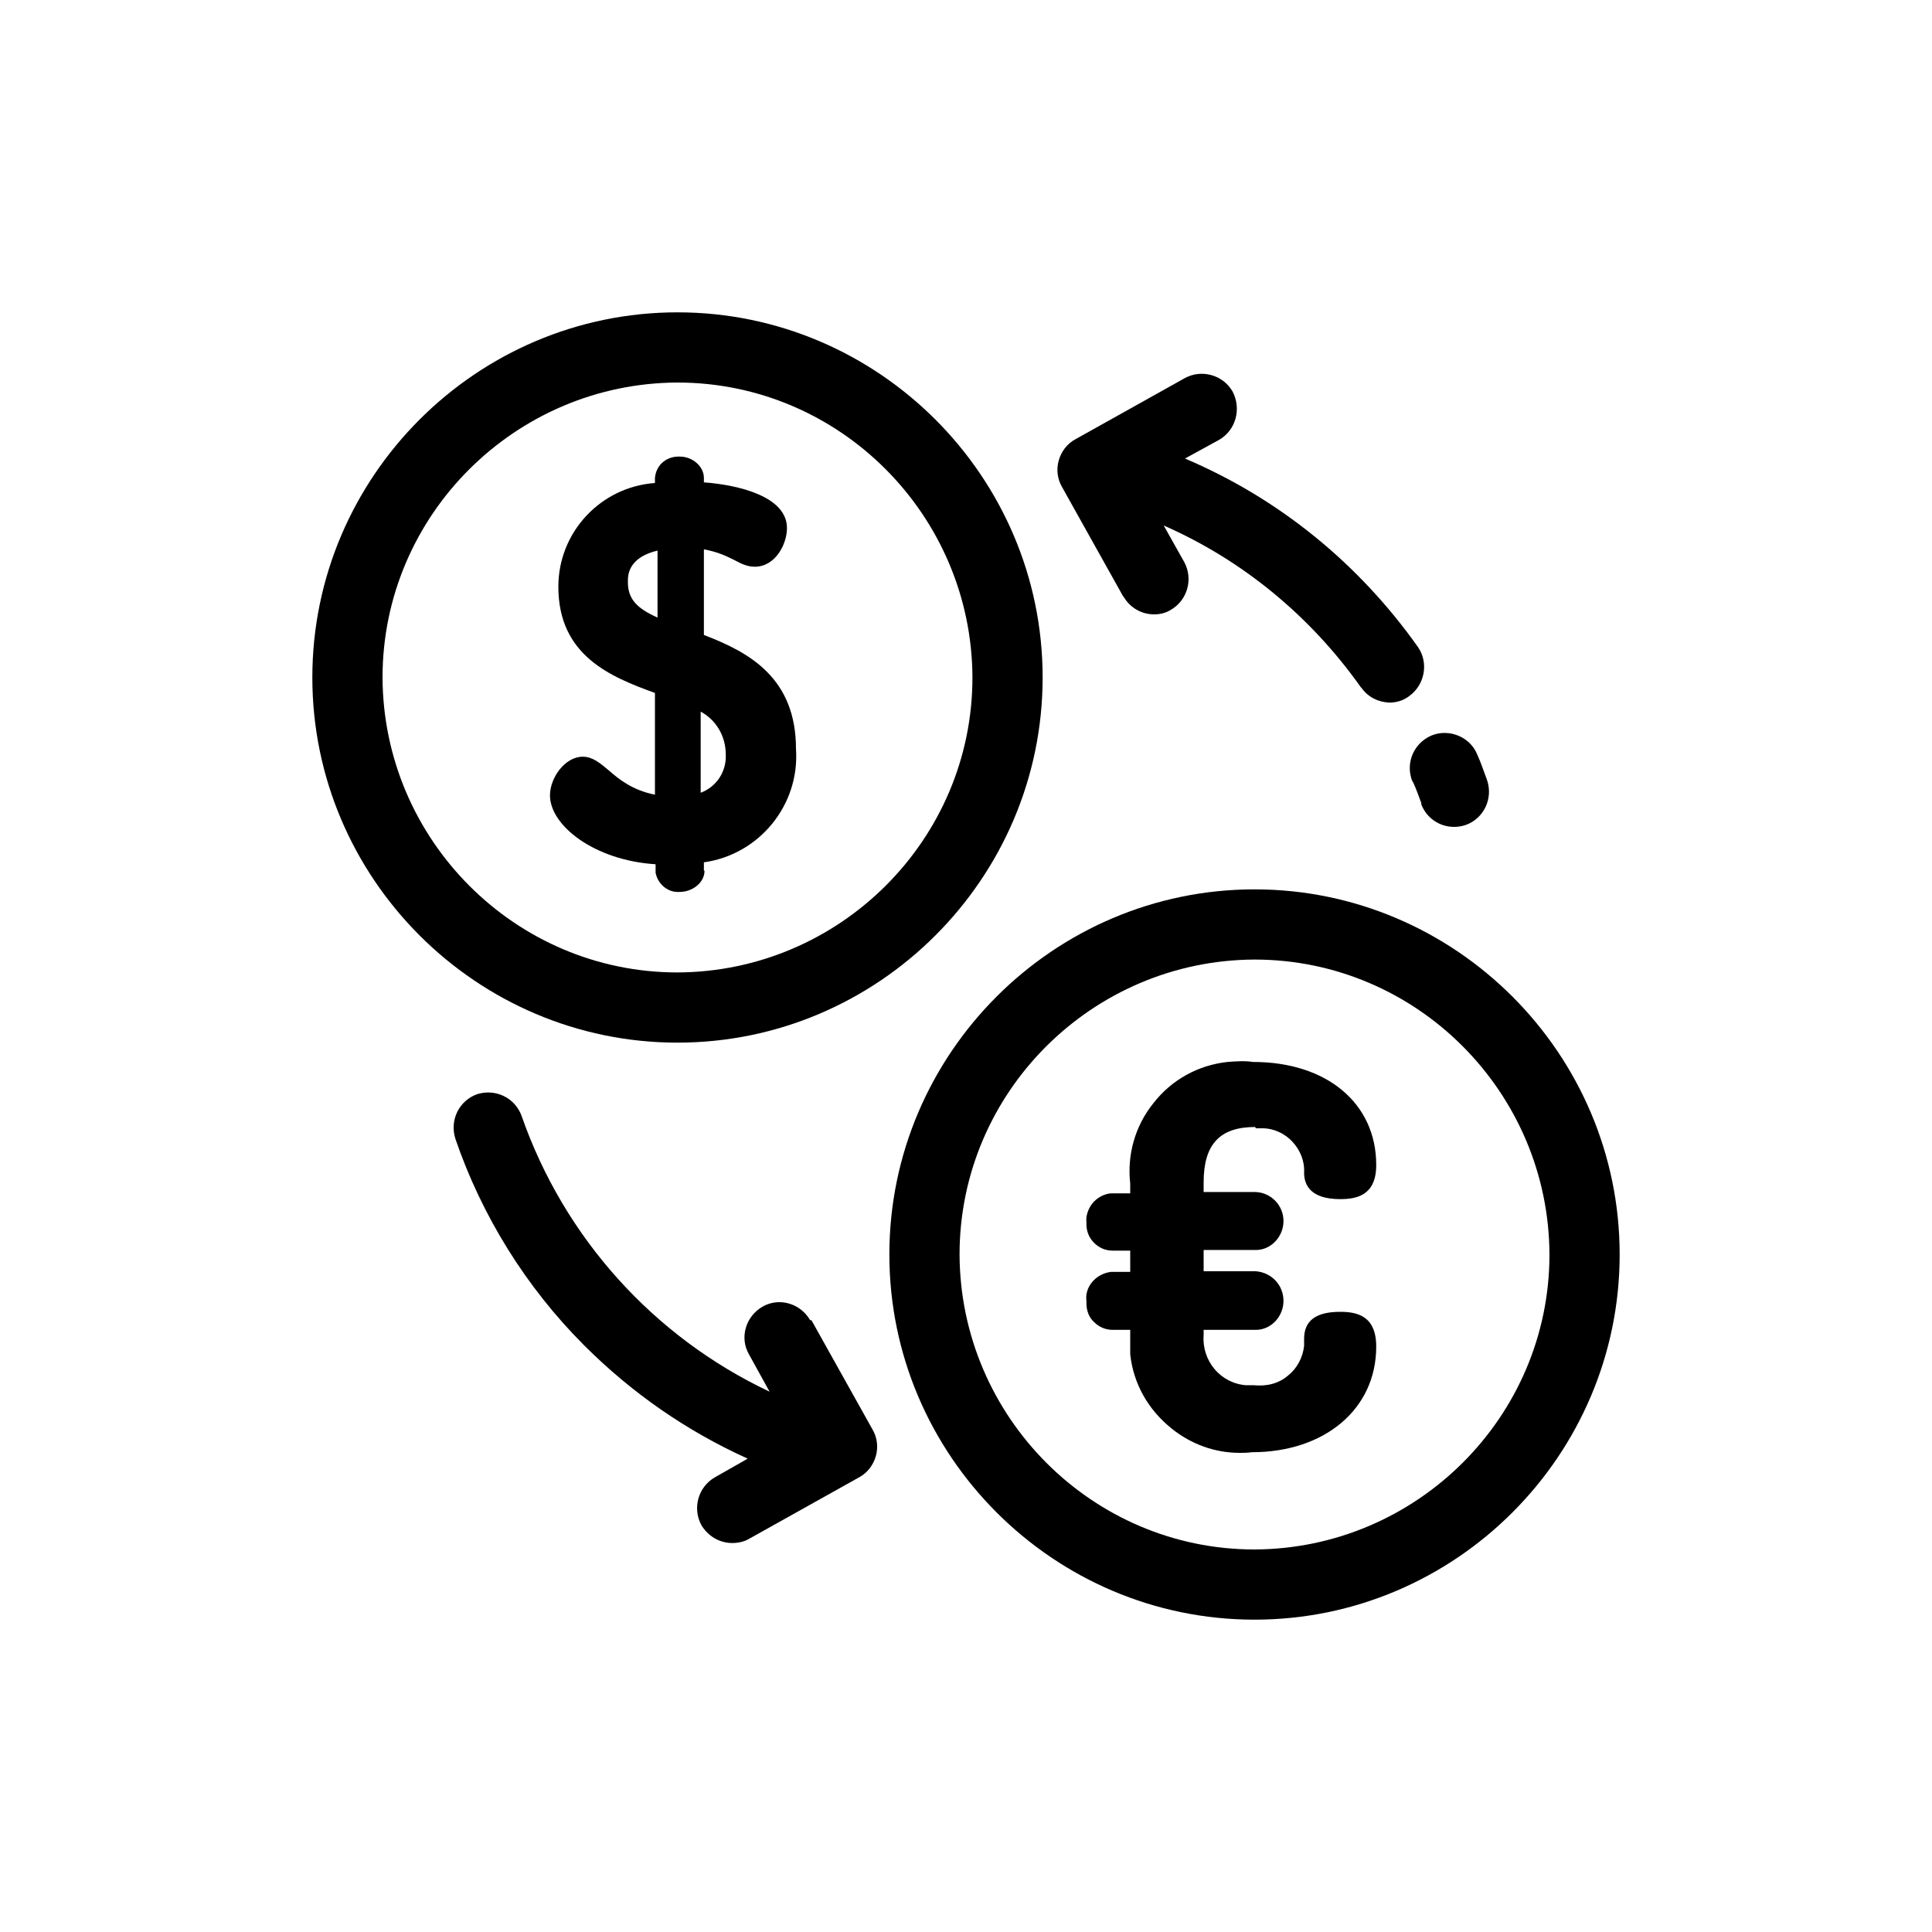 <?xml version="1.0" encoding="UTF-8"?>
<svg id="Capa_1" data-name="Capa 1" xmlns="http://www.w3.org/2000/svg" viewBox="0 0 30 30">
  <path d="M17.45,9.27c.1.17.28.27.47.27h0c.09,0,.18-.02.26-.07.26-.15.35-.48.21-.74l-.32-.57c1.23.54,2.28,1.41,3.06,2.51,0,0,0,0,.01.01.1.14.25.22.43.23h0c.11,0,.22-.03.31-.1.24-.17.31-.51.14-.76-.92-1.3-2.16-2.31-3.62-2.93l.53-.29c.26-.15.35-.48.21-.75-.15-.26-.48-.35-.74-.21l-1.7.95c-.13.07-.22.19-.26.33-.04.14-.02.29.05.41l.95,1.7Z" fill="currentColor" stroke-width="0"/>
  <path d="M21.94,12.14c.05.11.09.22.13.33,0,0,0,.01,0,.02.08.21.28.35.51.35h0c.06,0,.12-.01.18-.03.28-.1.43-.41.33-.7-.05-.13-.09-.26-.15-.39-.11-.28-.44-.41-.71-.3-.28.12-.41.43-.3.71Z" fill="currentColor" stroke-width="0"/>
  <path d="M16.19,10.52c0-3.12-2.55-5.67-5.67-5.67-3.12,0-5.67,2.55-5.67,5.67,0,3.12,2.55,5.67,5.67,5.67,3.12,0,5.67-2.55,5.67-5.67ZM5.94,10.52c0-2.52,2.06-4.57,4.58-4.58,2.52,0,4.57,2.06,4.58,4.58,0,2.52-2.06,4.57-4.58,4.58-2.52,0-4.57-2.06-4.58-4.58Z" fill="currentColor" stroke-width="0"/>
  <path d="M12.58,20.5c-.15-.26-.48-.36-.74-.21-.26.15-.36.48-.21.74l.32.58c-1.8-.85-3.19-2.39-3.85-4.28-.1-.28-.4-.43-.69-.34-.28.1-.43.4-.34.69.41,1.2,1.1,2.31,2,3.21.74.74,1.59,1.33,2.54,1.76l-.51.29c-.26.15-.35.48-.21.74,0,0,0,0,0,0,.1.17.28.28.48.28.09,0,.19-.02.27-.07l1.7-.95c.13-.07.22-.19.26-.33.04-.14.02-.29-.05-.41l-.95-1.7Z" fill="currentColor" stroke-width="0"/>
  <path d="M19.5,17.52s.07,0,.1,0c.18,0,.35.08.47.21.12.13.19.3.18.48,0,.19.1.41.56.41.26,0,.56-.06.56-.53,0-.96-.77-1.6-1.91-1.6h0c-.13-.02-.27-.01-.4,0-.46.05-.87.28-1.15.64-.29.36-.41.81-.36,1.25v.15h-.3c-.11.01-.22.07-.29.16-.07.09-.1.2-.09.28,0,0,0,.04,0,.04,0,.11.04.21.12.29.08.08.18.12.29.12h.27v.33h-.3c-.24.03-.41.24-.38.45,0,0,0,.04,0,.04,0,.11.04.22.12.29.08.08.18.12.29.12h.27v.07c0,.1,0,.21,0,.31.05.46.28.86.64,1.15.31.25.68.38,1.06.38.06,0,.12,0,.19-.01,1.13,0,1.93-.67,1.93-1.64,0-.48-.3-.54-.56-.54-.38,0-.56.14-.56.42,0,.04,0,.08,0,.11-.02.18-.11.35-.25.46-.14.12-.32.17-.53.15-.04,0-.08,0-.12,0-.4-.03-.69-.38-.66-.78v-.08h.81c.24,0,.43-.21.43-.45,0-.24-.18-.44-.43-.46h-.81v-.33h.81c.24,0,.43-.21.43-.45,0-.24-.19-.44-.43-.45h-.81v-.15c0-.59.25-.86.8-.86Z" fill="currentColor" stroke-width="0"/>
  <path d="M19.48,13.81c-3.12,0-5.67,2.55-5.67,5.67,0,3.12,2.55,5.67,5.67,5.67,3.12,0,5.67-2.55,5.67-5.67,0-3.12-2.55-5.67-5.67-5.67ZM19.48,24.06c-2.52,0-4.57-2.06-4.58-4.58,0-2.52,2.06-4.57,4.58-4.58,2.52,0,4.57,2.06,4.58,4.58,0,2.52-2.06,4.57-4.58,4.58Z" fill="currentColor" stroke-width="0"/>
  <path d="M10.93,13.52v-.13c.86-.12,1.49-.89,1.43-1.76,0-1.1-.72-1.5-1.43-1.77v-1.33c.22.04.36.11.48.17.11.06.2.1.31.1.32,0,.5-.35.5-.6,0-.49-.75-.67-1.29-.71v-.07c0-.18-.18-.33-.37-.33h0c-.2-.01-.37.12-.39.33v.08c-.84.06-1.5.76-1.5,1.61,0,1.07.81,1.4,1.5,1.65v1.58c-.35-.07-.56-.24-.72-.38-.13-.11-.25-.21-.4-.21-.28,0-.51.33-.51.6,0,.47.69,1.01,1.64,1.07v.1s0,.02,0,.03c.03.17.18.3.34.3.01,0,.02,0,.03,0,.21,0,.39-.15.39-.33ZM10.88,11.05c.24.13.39.38.39.67.01.27-.15.5-.39.59v-1.26ZM10.21,9.59c-.31-.14-.46-.28-.46-.55,0,0,0-.02,0-.03,0-.23.16-.39.46-.46v1.03Z" fill="currentColor" stroke-width="0"/>
</svg>